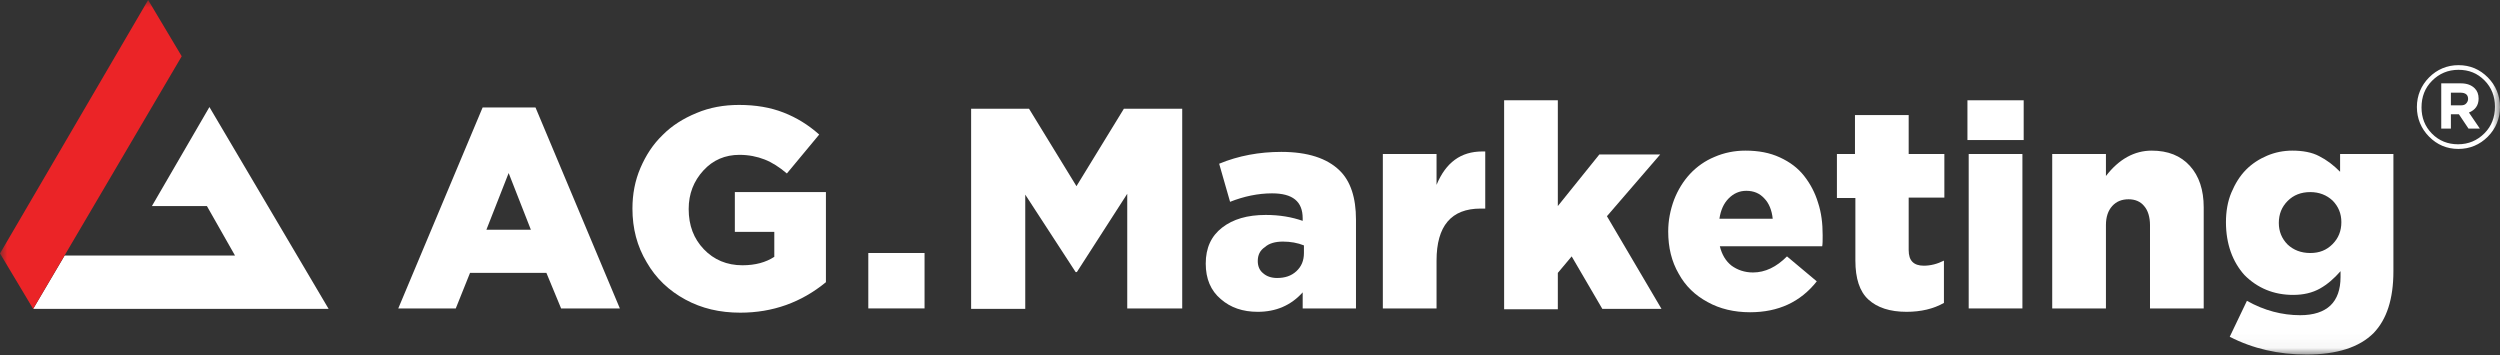 <svg width="176" height="25" viewBox="0 0 176 25" fill="none" xmlns="http://www.w3.org/2000/svg">
<rect x="0" y="0" width="176" height="25" fill="#333333" stroke="none"/>
<g clip-path="url(#clip0_5739_22)">
<mask id="mask0_5739_22" style="mask-type:luminance" maskUnits="userSpaceOnUse" x="0" y="0" width="176" height="25">
<path d="M176 0H0V24.96H176V0Z" fill="white"/>
</mask>
<g mask="url(#mask0_5739_22)">
<path d="M2.334 21.744L4.55 17.991H16.545L14.566 14.506H10.695L14.743 7.536L23.134 21.744H2.334Z" fill="white"/>
<path d="M0 17.842L2.334 21.744L12.793 3.962L10.429 0L0 17.842Z" fill="#EB2427"/>
<path d="M28.038 21.714L33.977 7.565H37.699L43.638 21.714H39.502L38.467 19.212H33.09L32.086 21.714H28.038ZM34.242 16.174H37.374L35.809 12.182L34.242 16.174Z" fill="white"/>
<path d="M44.524 14.684C44.524 13.671 44.702 12.718 45.086 11.825C45.47 10.931 45.972 10.157 46.652 9.502C47.302 8.846 48.099 8.34 49.045 7.953C49.961 7.565 50.965 7.387 52.029 7.387C53.211 7.387 54.245 7.565 55.161 7.923C56.077 8.28 56.904 8.787 57.672 9.472L55.397 12.212C54.865 11.765 54.363 11.438 53.831 11.229C53.299 11.021 52.708 10.901 52.058 10.901C51.054 10.901 50.197 11.259 49.517 12.004C48.838 12.748 48.483 13.642 48.483 14.714C48.483 15.876 48.838 16.799 49.547 17.544C50.256 18.288 51.172 18.675 52.265 18.675C53.181 18.675 53.92 18.467 54.511 18.08V16.322H51.733V13.523H58.145V19.867C56.401 21.297 54.392 22.012 52.117 22.012C50.67 22.012 49.399 21.714 48.247 21.088C47.095 20.463 46.179 19.599 45.529 18.467C44.849 17.335 44.524 16.084 44.524 14.684Z" fill="white"/>
<path d="M61.129 21.713V17.811H65.088V21.713H61.129Z" fill="white"/>
<path d="M68.367 21.714V7.655H72.444L75.783 13.106L79.121 7.655H83.228V21.714H79.358V13.642L75.812 19.152H75.724L72.178 13.702V21.744H68.367V21.714Z" fill="white"/>
<path d="M84.884 18.557C84.884 17.455 85.268 16.621 86.036 16.025C86.804 15.429 87.809 15.132 89.109 15.132C90.084 15.132 90.941 15.28 91.709 15.548V15.37C91.709 14.178 91 13.612 89.552 13.612C88.577 13.612 87.572 13.821 86.597 14.208L85.829 11.527C87.188 10.961 88.666 10.693 90.202 10.693C92.063 10.693 93.422 11.14 94.309 12.004C95.077 12.749 95.461 13.91 95.461 15.459V21.714H91.709V20.582C90.881 21.506 89.818 21.952 88.547 21.952C87.484 21.952 86.627 21.654 85.947 21.059C85.238 20.463 84.884 19.629 84.884 18.557ZM88.547 18.378C88.547 18.736 88.666 19.033 88.931 19.242C89.168 19.45 89.493 19.57 89.906 19.57C90.468 19.57 90.911 19.421 91.266 19.093C91.62 18.765 91.797 18.348 91.797 17.812V17.276C91.354 17.097 90.852 17.008 90.32 17.008C89.788 17.008 89.345 17.127 89.05 17.395C88.695 17.633 88.547 17.961 88.547 18.378Z" fill="white"/>
<path d="M97.352 21.714V10.842H101.133V13.016C101.783 11.438 102.847 10.663 104.354 10.663C104.413 10.663 104.472 10.663 104.561 10.663V14.684H104.236C102.167 14.684 101.133 15.905 101.133 18.348V21.714H97.352Z" fill="white"/>
<path d="M105.89 21.714V7.06H109.671V14.506L112.596 10.872H116.88L113.128 15.221L116.969 21.744H112.803L110.646 18.05L109.671 19.212V21.774H105.89V21.714Z" fill="white"/>
<path d="M117.442 16.293C117.442 15.518 117.59 14.774 117.856 14.059C118.122 13.374 118.506 12.748 118.979 12.242C119.451 11.735 120.042 11.318 120.692 11.05C121.372 10.752 122.11 10.604 122.879 10.604C123.795 10.604 124.592 10.752 125.301 11.08C126.011 11.408 126.572 11.825 127.015 12.391C127.458 12.957 127.783 13.582 127.99 14.267C128.226 14.982 128.315 15.727 128.315 16.561C128.315 16.918 128.315 17.156 128.285 17.335H121.076C121.224 17.931 121.49 18.378 121.904 18.705C122.317 19.003 122.82 19.182 123.411 19.182C124.267 19.182 125.065 18.795 125.804 18.05L127.901 19.807C126.749 21.267 125.183 21.982 123.204 21.982C122.081 21.982 121.076 21.743 120.22 21.267C119.333 20.79 118.654 20.135 118.181 19.271C117.679 18.407 117.442 17.424 117.442 16.293ZM121.047 15.399H124.799C124.74 14.803 124.533 14.297 124.208 13.969C123.883 13.612 123.47 13.433 122.938 13.433C122.465 13.433 122.051 13.612 121.697 13.969C121.342 14.327 121.136 14.803 121.047 15.399Z" fill="white"/>
<path d="M129.319 13.94V10.842H130.59V8.102H134.371V10.842H136.883V13.91H134.371V17.603C134.371 17.99 134.46 18.259 134.637 18.437C134.815 18.616 135.081 18.705 135.435 18.705C135.908 18.705 136.381 18.586 136.853 18.348V21.326C136.115 21.744 135.228 21.952 134.224 21.952C133.042 21.952 132.156 21.654 131.535 21.088C130.915 20.522 130.619 19.599 130.619 18.348V13.94H129.319Z" fill="white"/>
<path d="M138.508 9.859V7.06H142.467V9.859H138.508ZM138.596 21.714V10.842H142.378V21.714H138.596Z" fill="white"/>
<path d="M144.476 21.714V10.842H148.258V12.391C149.173 11.199 150.267 10.604 151.477 10.604C152.63 10.604 153.516 10.961 154.167 11.676C154.817 12.391 155.141 13.374 155.141 14.595V21.714H151.36V15.846C151.36 15.28 151.212 14.803 150.946 14.505C150.681 14.178 150.296 14.029 149.854 14.029C149.38 14.029 148.996 14.178 148.701 14.505C148.404 14.833 148.258 15.28 148.258 15.846V21.714H144.476Z" fill="white"/>
<path d="M156.707 15.637C156.707 14.893 156.826 14.178 157.091 13.552C157.357 12.927 157.682 12.391 158.125 11.944C158.539 11.527 159.04 11.199 159.602 10.961C160.164 10.723 160.755 10.604 161.375 10.604C162.115 10.604 162.764 10.723 163.266 10.991C163.798 11.259 164.271 11.616 164.743 12.093V10.842H168.496V19.092C168.496 21.058 168.022 22.488 167.107 23.441C166.103 24.454 164.507 24.96 162.38 24.96C160.4 24.96 158.598 24.543 156.973 23.709L158.184 21.177C159.395 21.863 160.666 22.19 161.937 22.19C162.882 22.19 163.592 21.952 164.064 21.505C164.536 21.058 164.774 20.373 164.774 19.509V19.092C164.329 19.599 163.857 20.016 163.325 20.314C162.794 20.611 162.173 20.761 161.434 20.761C160.076 20.761 158.923 20.284 158.006 19.36C157.179 18.437 156.707 17.186 156.707 15.637ZM160.429 15.697C160.429 16.293 160.636 16.799 161.05 17.216C161.463 17.603 161.996 17.812 162.646 17.812C163.295 17.812 163.798 17.603 164.212 17.186C164.626 16.769 164.832 16.263 164.832 15.637C164.832 15.041 164.626 14.535 164.212 14.118C163.798 13.731 163.266 13.523 162.646 13.523C161.996 13.523 161.463 13.731 161.05 14.148C160.636 14.565 160.429 15.071 160.429 15.697Z" fill="white"/>
<path d="M175.143 9.621C174.582 10.187 173.873 10.485 173.075 10.485C172.248 10.485 171.568 10.187 171.007 9.621C170.446 9.055 170.149 8.34 170.149 7.536C170.149 6.731 170.446 6.017 171.007 5.451C171.568 4.885 172.278 4.587 173.075 4.587C173.903 4.587 174.582 4.885 175.143 5.451C175.704 6.017 176 6.731 176 7.536C176 8.34 175.704 9.055 175.143 9.621ZM171.214 9.412C171.716 9.919 172.336 10.157 173.045 10.157C173.784 10.157 174.404 9.889 174.907 9.382C175.409 8.876 175.645 8.251 175.645 7.506C175.645 6.791 175.409 6.166 174.907 5.659C174.404 5.153 173.813 4.915 173.075 4.915C172.336 4.915 171.716 5.183 171.214 5.689C170.711 6.195 170.475 6.821 170.475 7.565C170.475 8.28 170.711 8.906 171.214 9.412ZM171.864 9.025V5.868H173.251C173.666 5.868 173.991 5.987 174.227 6.225C174.404 6.404 174.494 6.642 174.494 6.94C174.494 7.417 174.256 7.744 173.813 7.923L174.582 9.055H173.784L173.105 8.042H172.543V9.055H171.864V9.025ZM172.543 7.417H173.222C173.4 7.417 173.518 7.387 173.606 7.297C173.696 7.208 173.754 7.089 173.754 6.97C173.754 6.672 173.577 6.523 173.193 6.523H172.543V7.417Z" fill="white"/>
</g>
</g>
<defs>
<clipPath id="clip0_5739_22">
<rect width="176" height="25" fill="white"/>
</clipPath>
</defs>
</svg>
